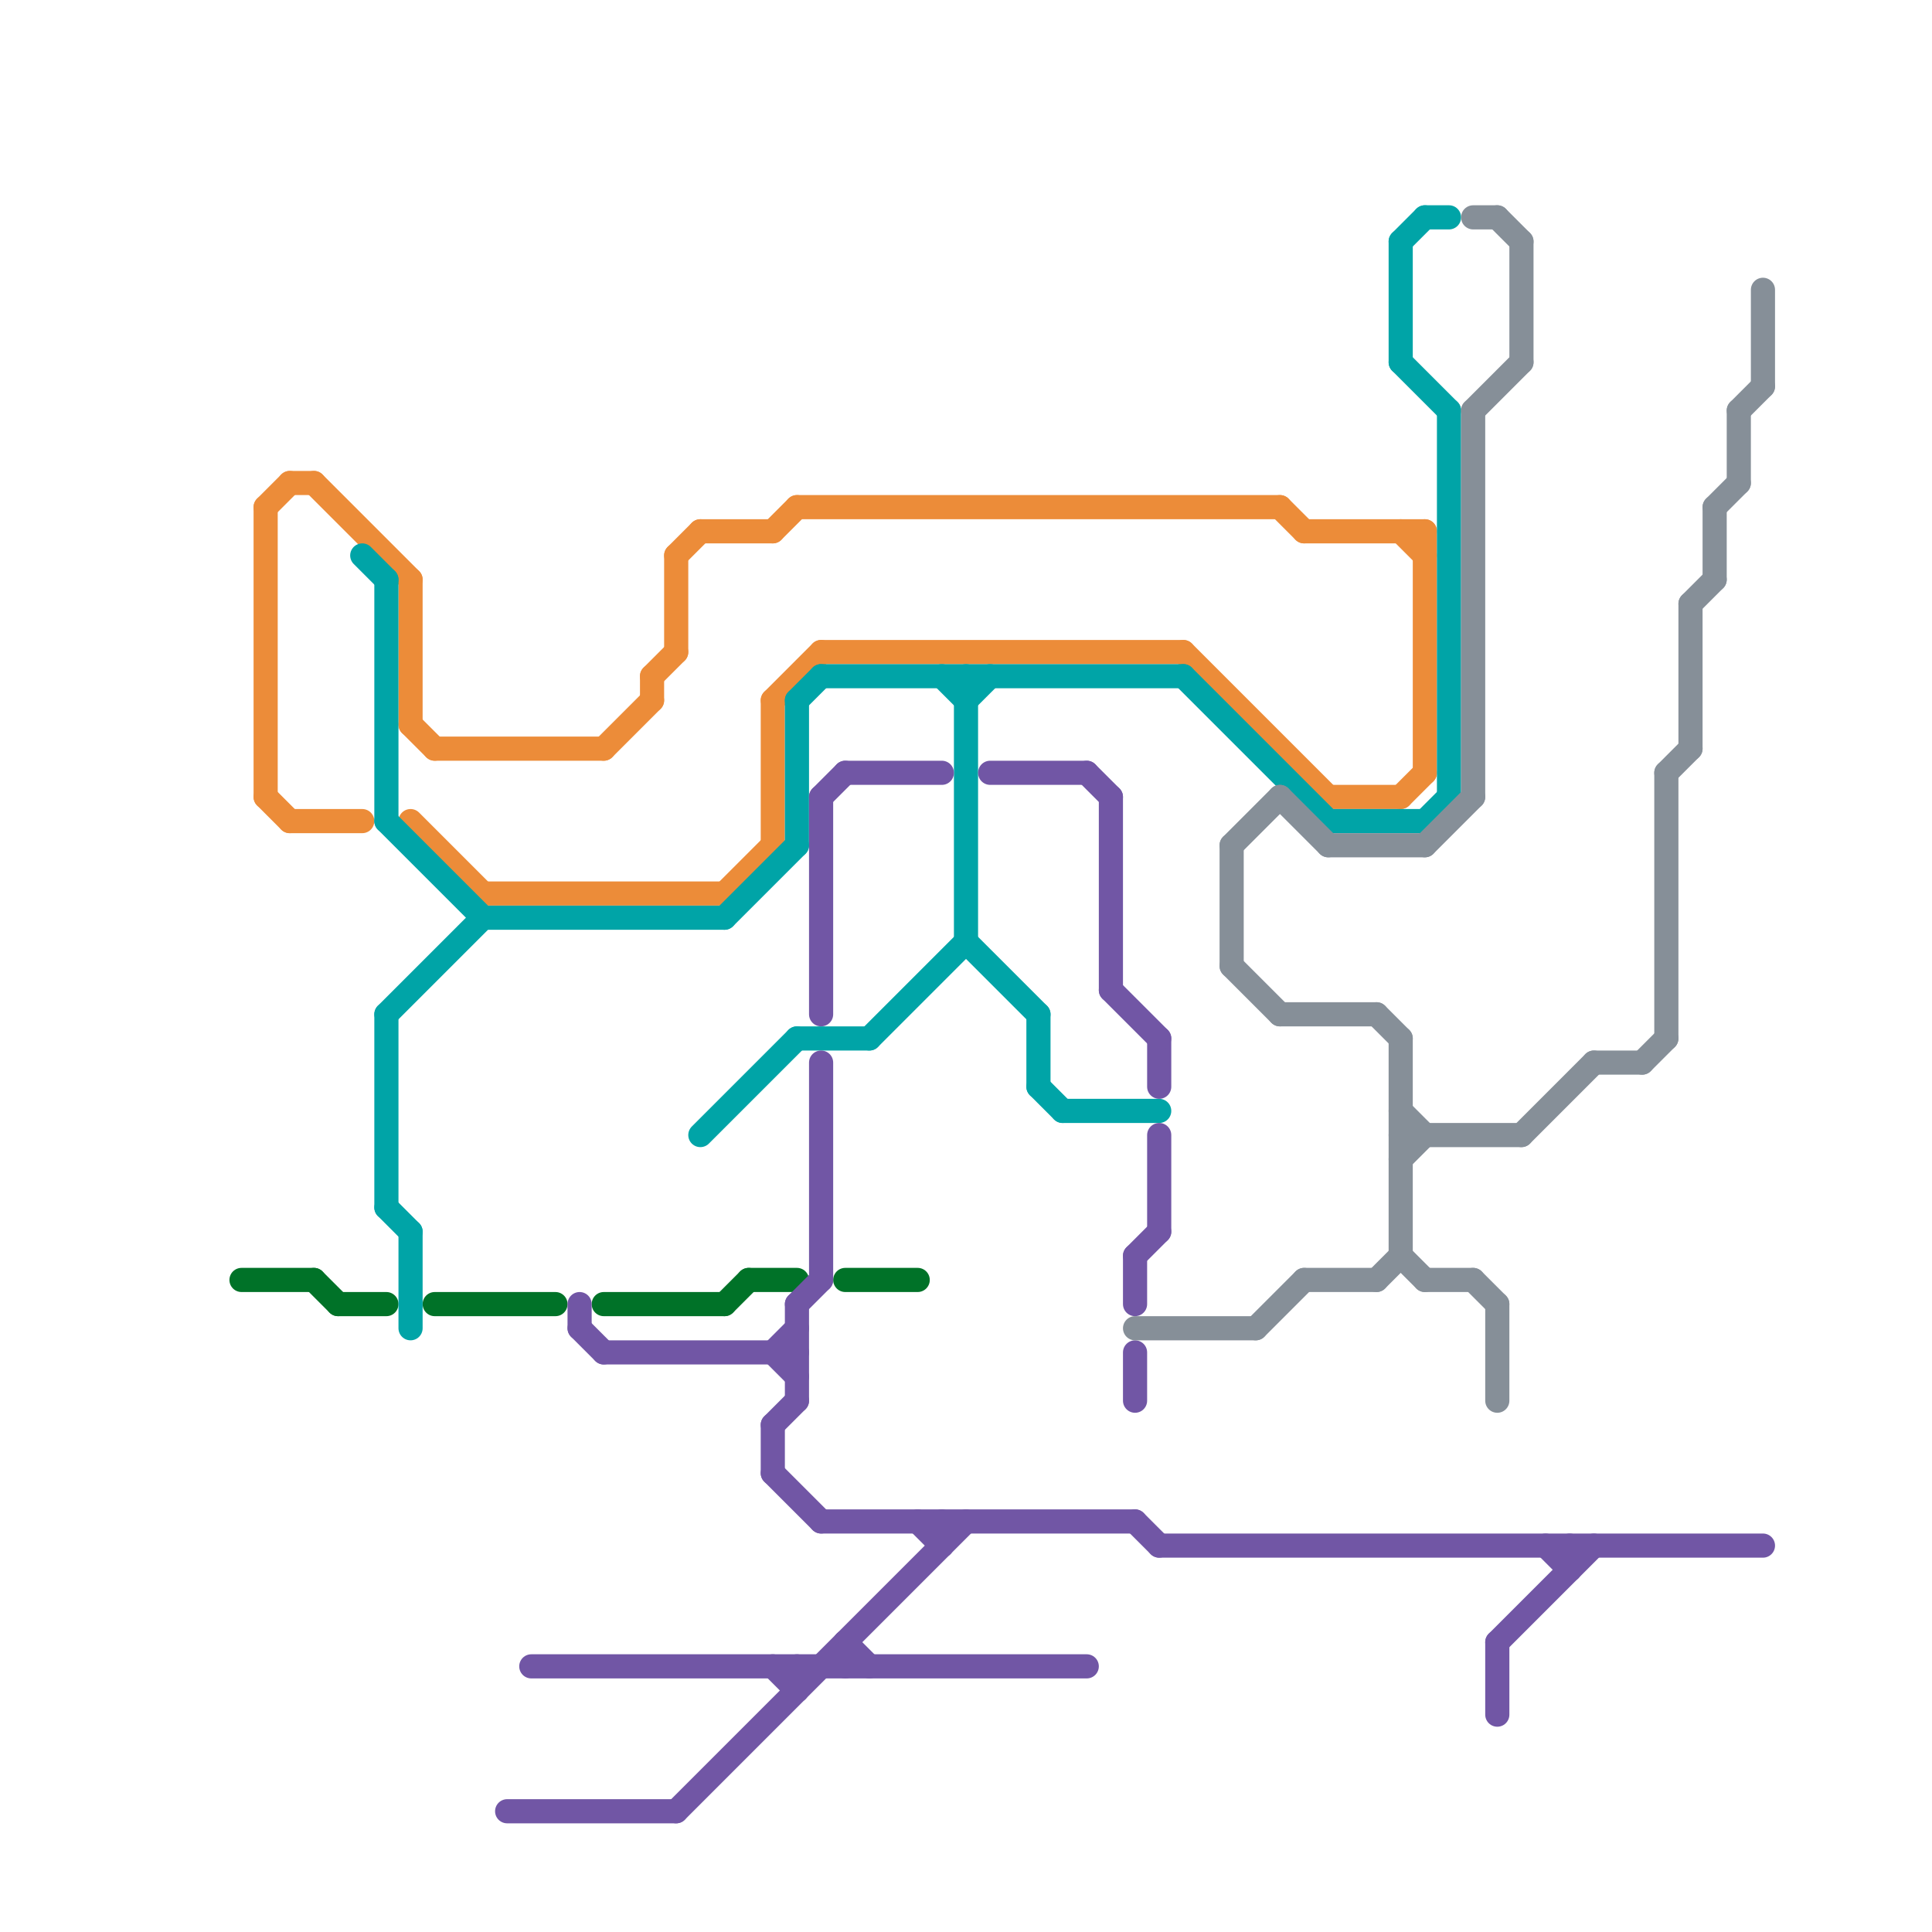 
<svg version="1.1" xmlns="http://www.w3.org/2000/svg" viewBox="0 0 80 80">
<style>line { stroke-width: 1; fill: none; stroke-linecap: round; stroke-linejoin: round; } .c0 { stroke: #007228 } .c1 { stroke: #ec8c39 } .c2 { stroke: #00a4a7 } .c3 { stroke: #7156a5 } .c4 { stroke: #868f98 }</style><line class="c0" x1="14" y1="54" x2="16" y2="54"/><line class="c0" x1="10" y1="53" x2="13" y2="53"/><line class="c0" x1="18" y1="54" x2="23" y2="54"/><line class="c0" x1="31" y1="53" x2="33" y2="53"/><line class="c0" x1="35" y1="53" x2="38" y2="53"/><line class="c0" x1="13" y1="53" x2="14" y2="54"/><line class="c0" x1="30" y1="54" x2="31" y2="53"/><line class="c0" x1="25" y1="54" x2="30" y2="54"/><line class="c1" x1="58" y1="33" x2="59" y2="32"/><line class="c1" x1="33" y1="21" x2="53" y2="21"/><line class="c1" x1="32" y1="29" x2="34" y2="27"/><line class="c1" x1="53" y1="21" x2="54" y2="22"/><line class="c1" x1="17" y1="34" x2="20" y2="37"/><line class="c1" x1="29" y1="22" x2="32" y2="22"/><line class="c1" x1="20" y1="37" x2="30" y2="37"/><line class="c1" x1="28" y1="23" x2="29" y2="22"/><line class="c1" x1="25" y1="31" x2="27" y2="29"/><line class="c1" x1="11" y1="21" x2="12" y2="20"/><line class="c1" x1="12" y1="20" x2="13" y2="20"/><line class="c1" x1="59" y1="22" x2="59" y2="32"/><line class="c1" x1="32" y1="29" x2="32" y2="35"/><line class="c1" x1="30" y1="37" x2="32" y2="35"/><line class="c1" x1="18" y1="31" x2="25" y2="31"/><line class="c1" x1="27" y1="28" x2="27" y2="29"/><line class="c1" x1="17" y1="30" x2="18" y2="31"/><line class="c1" x1="17" y1="24" x2="17" y2="30"/><line class="c1" x1="58" y1="22" x2="59" y2="23"/><line class="c1" x1="34" y1="27" x2="49" y2="27"/><line class="c1" x1="54" y1="22" x2="59" y2="22"/><line class="c1" x1="11" y1="21" x2="11" y2="33"/><line class="c1" x1="27" y1="28" x2="28" y2="27"/><line class="c1" x1="49" y1="27" x2="55" y2="33"/><line class="c1" x1="55" y1="33" x2="58" y2="33"/><line class="c1" x1="11" y1="33" x2="12" y2="34"/><line class="c1" x1="12" y1="34" x2="15" y2="34"/><line class="c1" x1="28" y1="23" x2="28" y2="27"/><line class="c1" x1="13" y1="20" x2="17" y2="24"/><line class="c1" x1="32" y1="22" x2="33" y2="21"/><line class="c2" x1="29" y1="47" x2="33" y2="43"/><line class="c2" x1="43" y1="45" x2="44" y2="46"/><line class="c2" x1="44" y1="46" x2="48" y2="46"/><line class="c2" x1="40" y1="29" x2="41" y2="28"/><line class="c2" x1="16" y1="50" x2="17" y2="51"/><line class="c2" x1="58" y1="10" x2="59" y2="9"/><line class="c2" x1="16" y1="34" x2="20" y2="38"/><line class="c2" x1="39" y1="28" x2="40" y2="29"/><line class="c2" x1="30" y1="38" x2="33" y2="35"/><line class="c2" x1="17" y1="51" x2="17" y2="55"/><line class="c2" x1="16" y1="24" x2="16" y2="34"/><line class="c2" x1="43" y1="42" x2="43" y2="45"/><line class="c2" x1="55" y1="34" x2="59" y2="34"/><line class="c2" x1="34" y1="28" x2="49" y2="28"/><line class="c2" x1="40" y1="39" x2="43" y2="42"/><line class="c2" x1="33" y1="43" x2="36" y2="43"/><line class="c2" x1="58" y1="15" x2="60" y2="17"/><line class="c2" x1="60" y1="17" x2="60" y2="33"/><line class="c2" x1="49" y1="28" x2="55" y2="34"/><line class="c2" x1="16" y1="42" x2="16" y2="50"/><line class="c2" x1="58" y1="10" x2="58" y2="15"/><line class="c2" x1="15" y1="23" x2="16" y2="24"/><line class="c2" x1="20" y1="38" x2="30" y2="38"/><line class="c2" x1="33" y1="29" x2="33" y2="35"/><line class="c2" x1="33" y1="29" x2="34" y2="28"/><line class="c2" x1="59" y1="9" x2="60" y2="9"/><line class="c2" x1="16" y1="42" x2="20" y2="38"/><line class="c2" x1="59" y1="34" x2="60" y2="33"/><line class="c2" x1="36" y1="43" x2="40" y2="39"/><line class="c2" x1="40" y1="28" x2="40" y2="39"/><line class="c3" x1="32" y1="59" x2="33" y2="58"/><line class="c3" x1="48" y1="64" x2="73" y2="64"/><line class="c3" x1="32" y1="56" x2="33" y2="55"/><line class="c3" x1="62" y1="68" x2="66" y2="64"/><line class="c3" x1="32" y1="69" x2="33" y2="70"/><line class="c3" x1="24" y1="55" x2="25" y2="56"/><line class="c3" x1="24" y1="54" x2="24" y2="55"/><line class="c3" x1="48" y1="47" x2="48" y2="51"/><line class="c3" x1="45" y1="32" x2="46" y2="33"/><line class="c3" x1="33" y1="54" x2="33" y2="58"/><line class="c3" x1="35" y1="68" x2="36" y2="69"/><line class="c3" x1="41" y1="32" x2="45" y2="32"/><line class="c3" x1="35" y1="32" x2="39" y2="32"/><line class="c3" x1="28" y1="75" x2="40" y2="63"/><line class="c3" x1="65" y1="64" x2="65" y2="65"/><line class="c3" x1="33" y1="69" x2="33" y2="70"/><line class="c3" x1="48" y1="43" x2="48" y2="45"/><line class="c3" x1="38" y1="63" x2="39" y2="64"/><line class="c3" x1="47" y1="52" x2="47" y2="54"/><line class="c3" x1="34" y1="63" x2="47" y2="63"/><line class="c3" x1="32" y1="59" x2="32" y2="61"/><line class="c3" x1="34" y1="33" x2="35" y2="32"/><line class="c3" x1="21" y1="75" x2="28" y2="75"/><line class="c3" x1="25" y1="56" x2="33" y2="56"/><line class="c3" x1="32" y1="56" x2="33" y2="57"/><line class="c3" x1="22" y1="69" x2="45" y2="69"/><line class="c3" x1="34" y1="33" x2="34" y2="42"/><line class="c3" x1="33" y1="54" x2="34" y2="53"/><line class="c3" x1="39" y1="63" x2="39" y2="64"/><line class="c3" x1="64" y1="64" x2="65" y2="65"/><line class="c3" x1="46" y1="41" x2="48" y2="43"/><line class="c3" x1="35" y1="68" x2="35" y2="69"/><line class="c3" x1="32" y1="61" x2="34" y2="63"/><line class="c3" x1="47" y1="52" x2="48" y2="51"/><line class="c3" x1="62" y1="68" x2="62" y2="71"/><line class="c3" x1="47" y1="63" x2="48" y2="64"/><line class="c3" x1="47" y1="56" x2="47" y2="58"/><line class="c3" x1="46" y1="33" x2="46" y2="41"/><line class="c3" x1="34" y1="44" x2="34" y2="53"/><line class="c4" x1="58" y1="43" x2="58" y2="52"/><line class="c4" x1="71" y1="21" x2="71" y2="24"/><line class="c4" x1="51" y1="40" x2="53" y2="42"/><line class="c4" x1="69" y1="32" x2="69" y2="43"/><line class="c4" x1="61" y1="9" x2="62" y2="9"/><line class="c4" x1="63" y1="47" x2="66" y2="44"/><line class="c4" x1="70" y1="25" x2="70" y2="31"/><line class="c4" x1="59" y1="35" x2="61" y2="33"/><line class="c4" x1="62" y1="54" x2="62" y2="58"/><line class="c4" x1="58" y1="47" x2="63" y2="47"/><line class="c4" x1="51" y1="35" x2="51" y2="40"/><line class="c4" x1="58" y1="46" x2="59" y2="47"/><line class="c4" x1="63" y1="10" x2="63" y2="15"/><line class="c4" x1="53" y1="33" x2="55" y2="35"/><line class="c4" x1="59" y1="53" x2="61" y2="53"/><line class="c4" x1="58" y1="52" x2="59" y2="53"/><line class="c4" x1="57" y1="53" x2="58" y2="52"/><line class="c4" x1="57" y1="42" x2="58" y2="43"/><line class="c4" x1="72" y1="17" x2="73" y2="16"/><line class="c4" x1="73" y1="12" x2="73" y2="16"/><line class="c4" x1="69" y1="32" x2="70" y2="31"/><line class="c4" x1="53" y1="42" x2="57" y2="42"/><line class="c4" x1="47" y1="55" x2="52" y2="55"/><line class="c4" x1="61" y1="53" x2="62" y2="54"/><line class="c4" x1="51" y1="35" x2="53" y2="33"/><line class="c4" x1="58" y1="48" x2="59" y2="47"/><line class="c4" x1="52" y1="55" x2="54" y2="53"/><line class="c4" x1="72" y1="17" x2="72" y2="20"/><line class="c4" x1="54" y1="53" x2="57" y2="53"/><line class="c4" x1="66" y1="44" x2="68" y2="44"/><line class="c4" x1="68" y1="44" x2="69" y2="43"/><line class="c4" x1="71" y1="21" x2="72" y2="20"/><line class="c4" x1="61" y1="17" x2="61" y2="33"/><line class="c4" x1="55" y1="35" x2="59" y2="35"/><line class="c4" x1="70" y1="25" x2="71" y2="24"/><line class="c4" x1="61" y1="17" x2="63" y2="15"/><line class="c4" x1="62" y1="9" x2="63" y2="10"/>


</svg>

